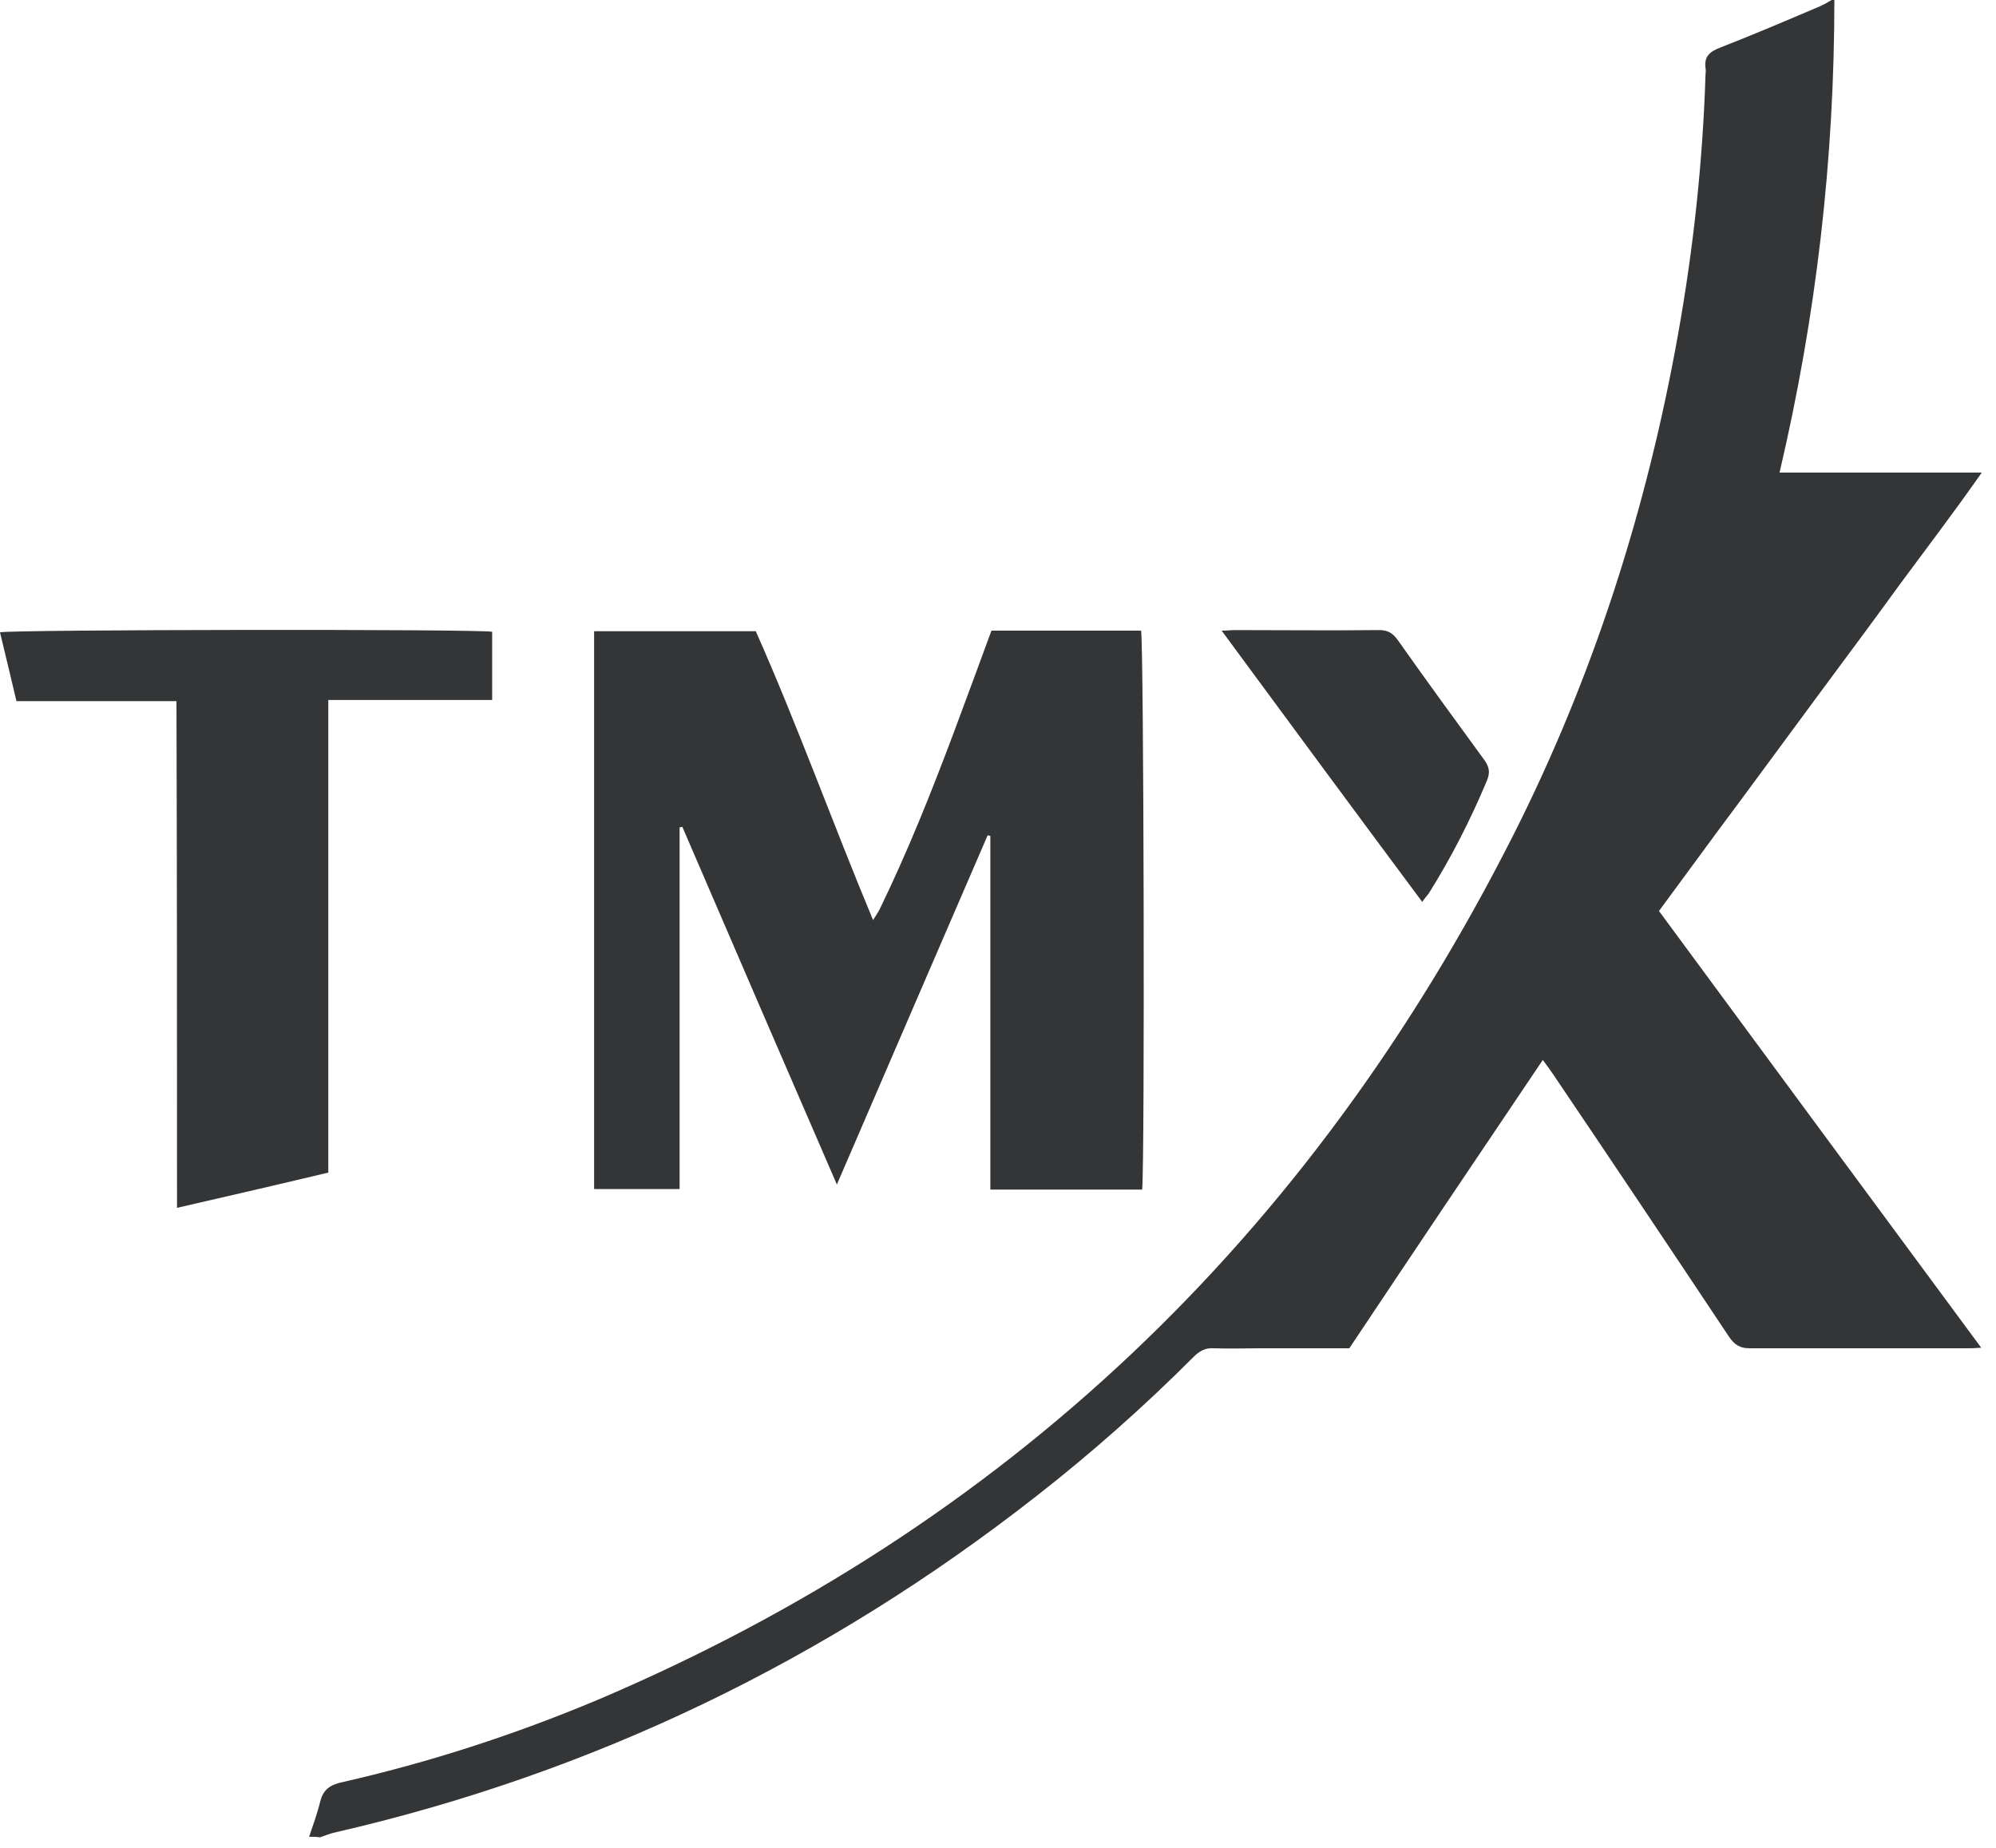 <?xml version="1.0" encoding="utf-8"?>
<svg xmlns="http://www.w3.org/2000/svg" width="54" height="50" viewBox="0 0 54 50" fill="none">
<path d="M30.9 32.189C30.974 31.42 30.944 17.326 30.87 17.064C29.521 17.064 28.172 17.064 26.823 17.064C26.481 18.003 26.14 18.911 25.799 19.834C25.192 21.45 24.554 23.05 23.798 24.604C23.753 24.696 23.694 24.773 23.62 24.896C22.523 22.265 21.574 19.618 20.447 17.08C18.979 17.08 17.526 17.08 16.073 17.08C16.073 22.127 16.073 27.158 16.073 32.174C16.844 32.174 17.6 32.174 18.386 32.174C18.386 28.897 18.386 25.635 18.386 22.388C18.415 22.388 18.43 22.373 18.46 22.373C19.839 25.573 21.218 28.773 22.641 32.051C24.02 28.851 25.369 25.727 26.719 22.604C26.748 22.604 26.778 22.619 26.793 22.619C26.793 23.065 26.793 23.511 26.793 23.957C26.793 24.419 26.793 24.865 26.793 25.327C26.793 25.788 26.793 26.235 26.793 26.696C26.793 27.158 26.793 27.635 26.793 28.096C26.793 28.558 26.793 29.004 26.793 29.466C26.793 29.927 26.793 30.374 26.793 30.835C26.793 31.282 26.793 31.728 26.793 32.189C28.201 32.189 29.551 32.189 30.9 32.189ZM4.789 32.682C6.198 32.359 7.532 32.051 8.882 31.728C8.882 30.281 8.882 28.866 8.882 27.45C8.882 26.035 8.882 24.619 8.882 23.203C8.882 21.788 8.882 20.388 8.882 18.941C10.394 18.941 11.847 18.941 13.315 18.941C13.315 18.295 13.315 17.695 13.315 17.095C12.915 17.018 0.282 17.034 0 17.11C0.148 17.726 0.297 18.341 0.445 18.972C1.898 18.972 3.321 18.972 4.774 18.972C4.789 23.542 4.789 28.081 4.789 32.682ZM38.477 24.404C38.551 24.296 38.61 24.235 38.655 24.173C39.263 23.203 39.781 22.188 40.226 21.126C40.315 20.911 40.3 20.757 40.152 20.557C39.366 19.48 38.58 18.403 37.809 17.31C37.676 17.126 37.542 17.049 37.305 17.049C36.001 17.064 34.696 17.049 33.391 17.049C33.302 17.049 33.213 17.064 33.05 17.064C34.874 19.541 36.668 21.973 38.477 24.404Z" fill="#343536"/>
<path d="M8.363 49.7C8.466 49.392 8.585 49.069 8.659 48.761C8.733 48.453 8.896 48.315 9.193 48.238C11.58 47.699 13.908 46.945 16.177 45.992C27.178 41.314 35.437 33.497 40.953 22.573C43.103 18.31 44.556 13.771 45.401 9.032C45.816 6.709 46.068 4.354 46.142 2C46.142 1.954 46.157 1.908 46.142 1.846C46.098 1.539 46.246 1.4 46.528 1.292C47.432 0.939 48.337 0.554 49.241 0.169C49.345 0.123 49.449 0.062 49.553 0C49.582 0 49.597 0 49.627 0C49.627 4.308 49.138 8.555 48.144 12.787C49.968 12.787 51.747 12.787 53.615 12.787C52.874 13.848 52.133 14.818 51.406 15.802C50.694 16.787 49.968 17.756 49.241 18.741C48.515 19.726 47.788 20.711 47.062 21.695C46.335 22.665 45.623 23.65 44.882 24.65C47.773 28.573 50.665 32.497 53.6 36.467C53.422 36.482 53.334 36.482 53.23 36.482C51.258 36.482 49.301 36.482 47.328 36.482C47.077 36.482 46.928 36.39 46.78 36.175C45.193 33.79 43.607 31.42 42.006 29.05C41.931 28.943 41.857 28.835 41.739 28.681C39.974 31.297 38.239 33.882 36.505 36.482C35.704 36.482 34.903 36.482 34.117 36.482C33.688 36.482 33.258 36.498 32.842 36.482C32.62 36.467 32.472 36.544 32.309 36.698C30.959 38.052 29.536 39.313 28.038 40.483C22.36 44.93 16.043 47.976 9.089 49.577C8.941 49.607 8.793 49.669 8.659 49.715C8.555 49.7 8.466 49.7 8.363 49.7Z" fill="#343536"/>
</svg>